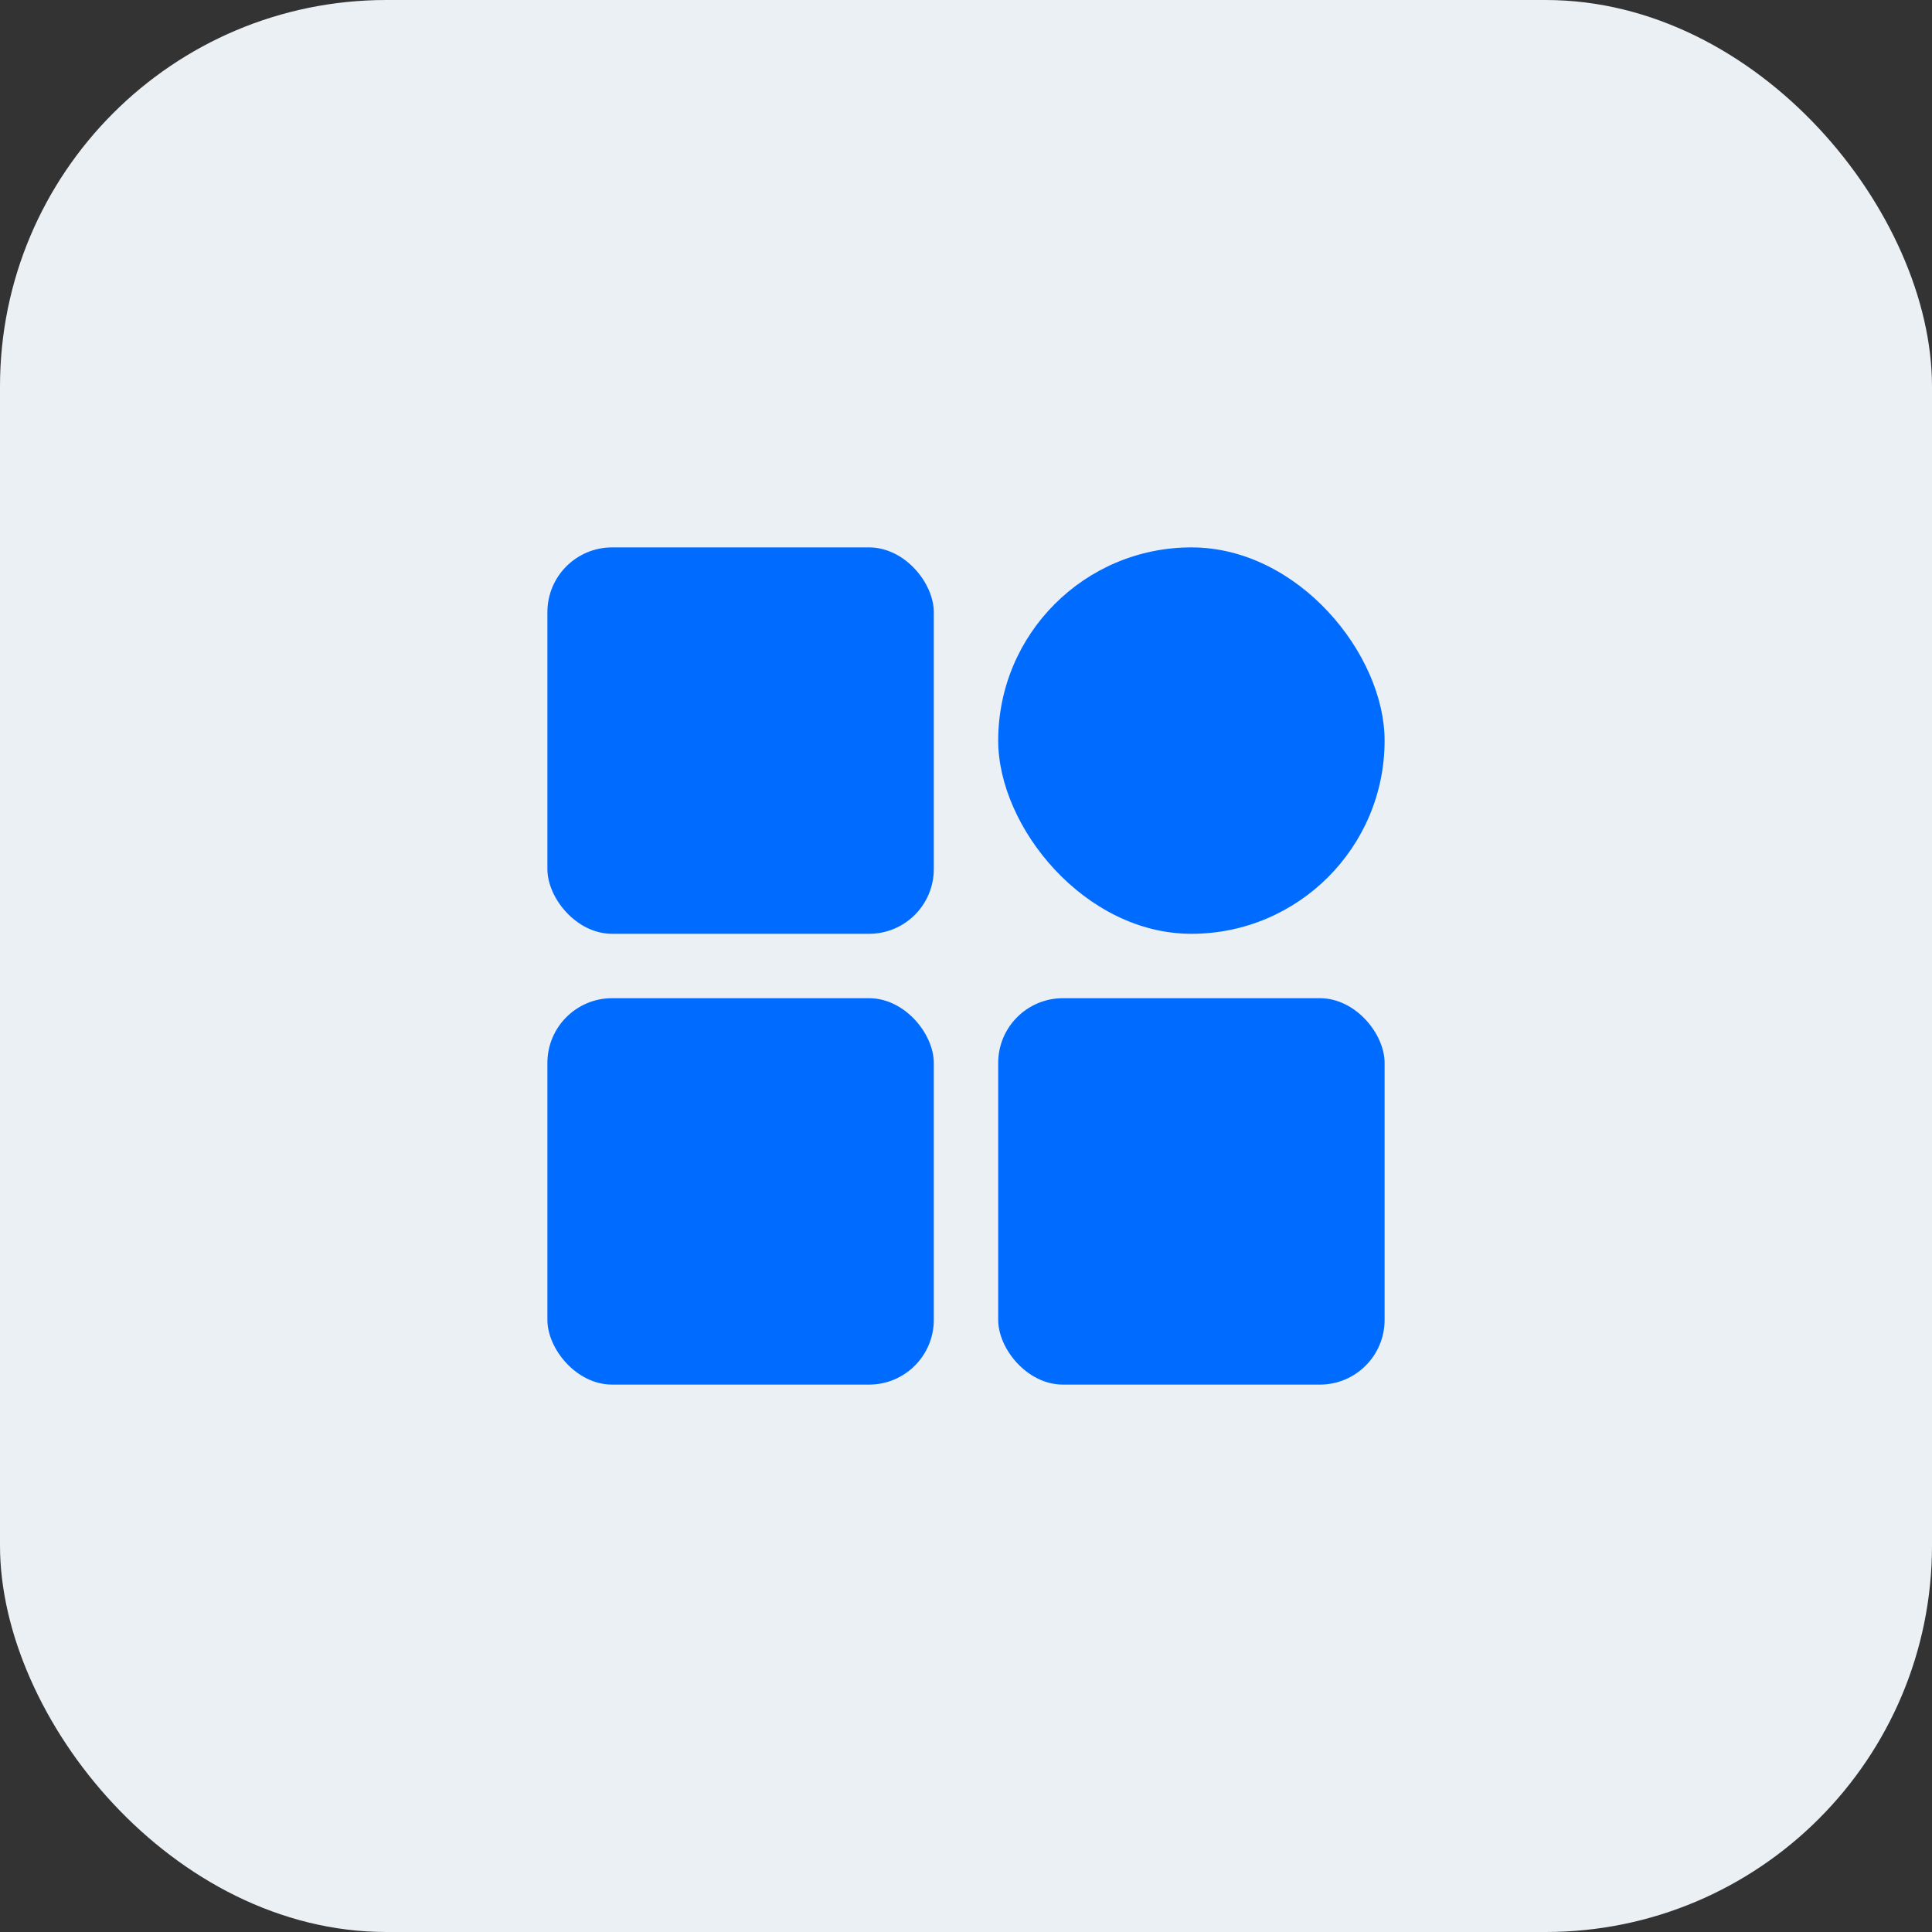 <svg xmlns="http://www.w3.org/2000/svg" viewBox="0 0 60 60"><rect x="0" y="0" width="60" height="60" fill="#333333" stroke="none"/><defs><style>.cls-1{fill:#ebf0f5;}.cls-2{fill:#006cff;}</style></defs><title>多样性通知</title><g id="图层_2" data-name="图层 2"><g id="图层_1-2" data-name="图层 1"><rect class="cls-1" width="60" height="60" rx="12" ry="12"/><rect class="cls-2" x="17" y="31" width="12" height="12" rx="2.01" ry="2.01"/><rect class="cls-2" x="31" y="17" width="12" height="12" rx="6" ry="6"/><rect class="cls-2" x="31" y="31" width="12" height="12" rx="2.01" ry="2.01"/><rect class="cls-2" x="17" y="17" width="12" height="12" rx="2.01" ry="2.01"/></g></g></svg>